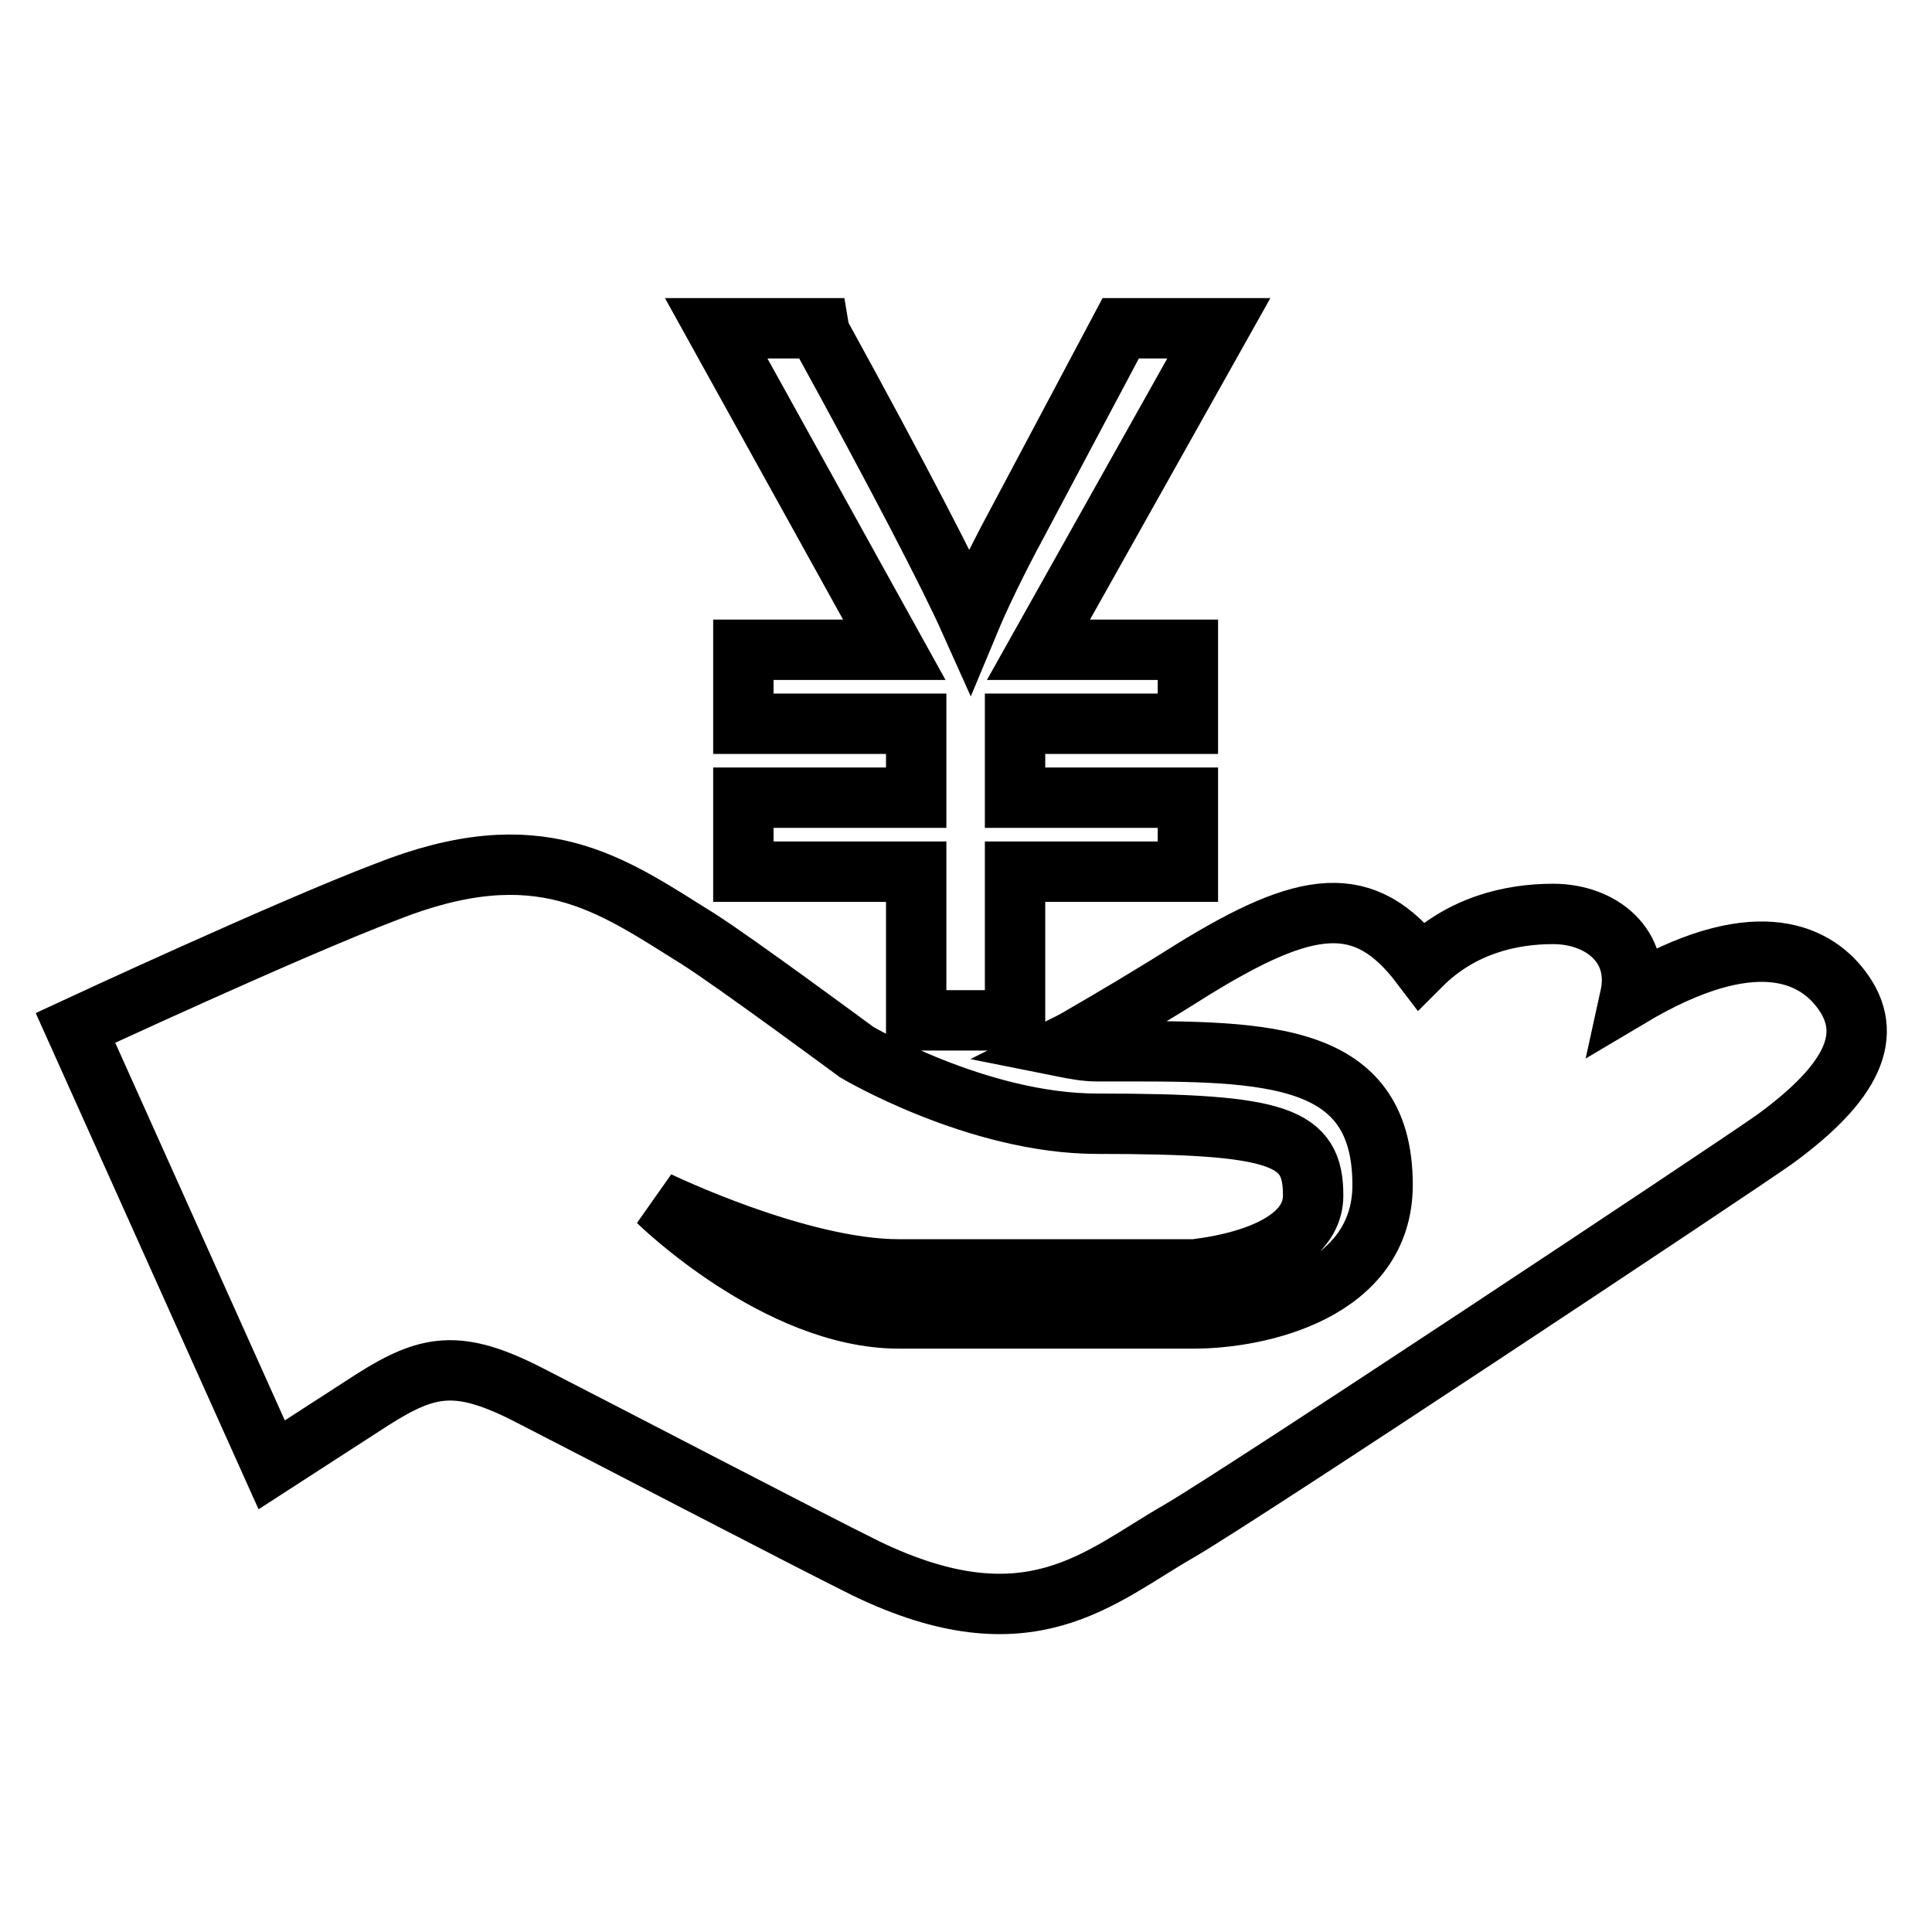 <?xml version="1.0" encoding="utf-8"?>
<!-- Svg Vector Icons : http://www.onlinewebfonts.com/icon -->
<!DOCTYPE svg PUBLIC "-//W3C//DTD SVG 1.1//EN" "http://www.w3.org/Graphics/SVG/1.1/DTD/svg11.dtd">
<svg version="1.1" xmlns="http://www.w3.org/2000/svg" xmlns:xlink="http://www.w3.org/1999/xlink" x="0px" y="0px" viewBox="0 0 256 256" enable-background="new 0 0 256 256" xml:space="preserve">
<g> <path stroke-width="8" fill-opacity="0" stroke="#000000"  d="M243.9,131c-3.6-4.7-11.6-8.6-27.9,1.1c1.5-6.8-3.9-11-10.2-11c-5.6,0-12.2,1.5-17.5,6.8 c-7.5-9.9-15.2-8.7-30.3,0.6c-5.7,3.6-10.8,6.6-14.6,8.8c-1,0.6-1.8,1-2.6,1.4c1.5,0.3,3,0.6,4.6,0.6c21.1,0,37.8-0.7,37.8,17.7 c0,14.1-16.3,17.7-25,17.7h-39.1c-16.1,0-31.9-15.5-31.9-15.5s18.6,9,31.9,9h39c0.1,0,15.9-1.3,15.9-9.8c0-7.8-4.3-9.5-28.6-9.5 c-15.9,0-31.9-9.5-31.9-9.5s-16.1-11.9-21-15c-11.7-7.3-21-14.3-41.4-6.2C38.2,123.1,10,136.2,10,136.2l26,57.9l13.3-8.6 c7.4-4.7,11.4-5.5,20.9-0.6c9.2,4.7,37.4,19.4,44.5,22.9c21.7,10.5,31,1.1,41.5-4.9c8.9-5.2,72.2-47.2,78.9-51.9 C245.4,143.5,248.6,137.1,243.9,131z M98.5,86.1v9.8h22.9v9.8H98.5v9.8h22.9v19.7h13.1v-19.7h22.9v-9.8h-22.9v-9.8h22.9v-9.8h-19.8 l23.9-42.6h-13l-13.6,25.6c-3.3,6.1-5.4,10.7-6.4,13.1c-2.6-5.8-9.3-18.8-19.9-38.1l-0.1-0.6H94.9l23.6,42.6H98.5z"/></g>
</svg>